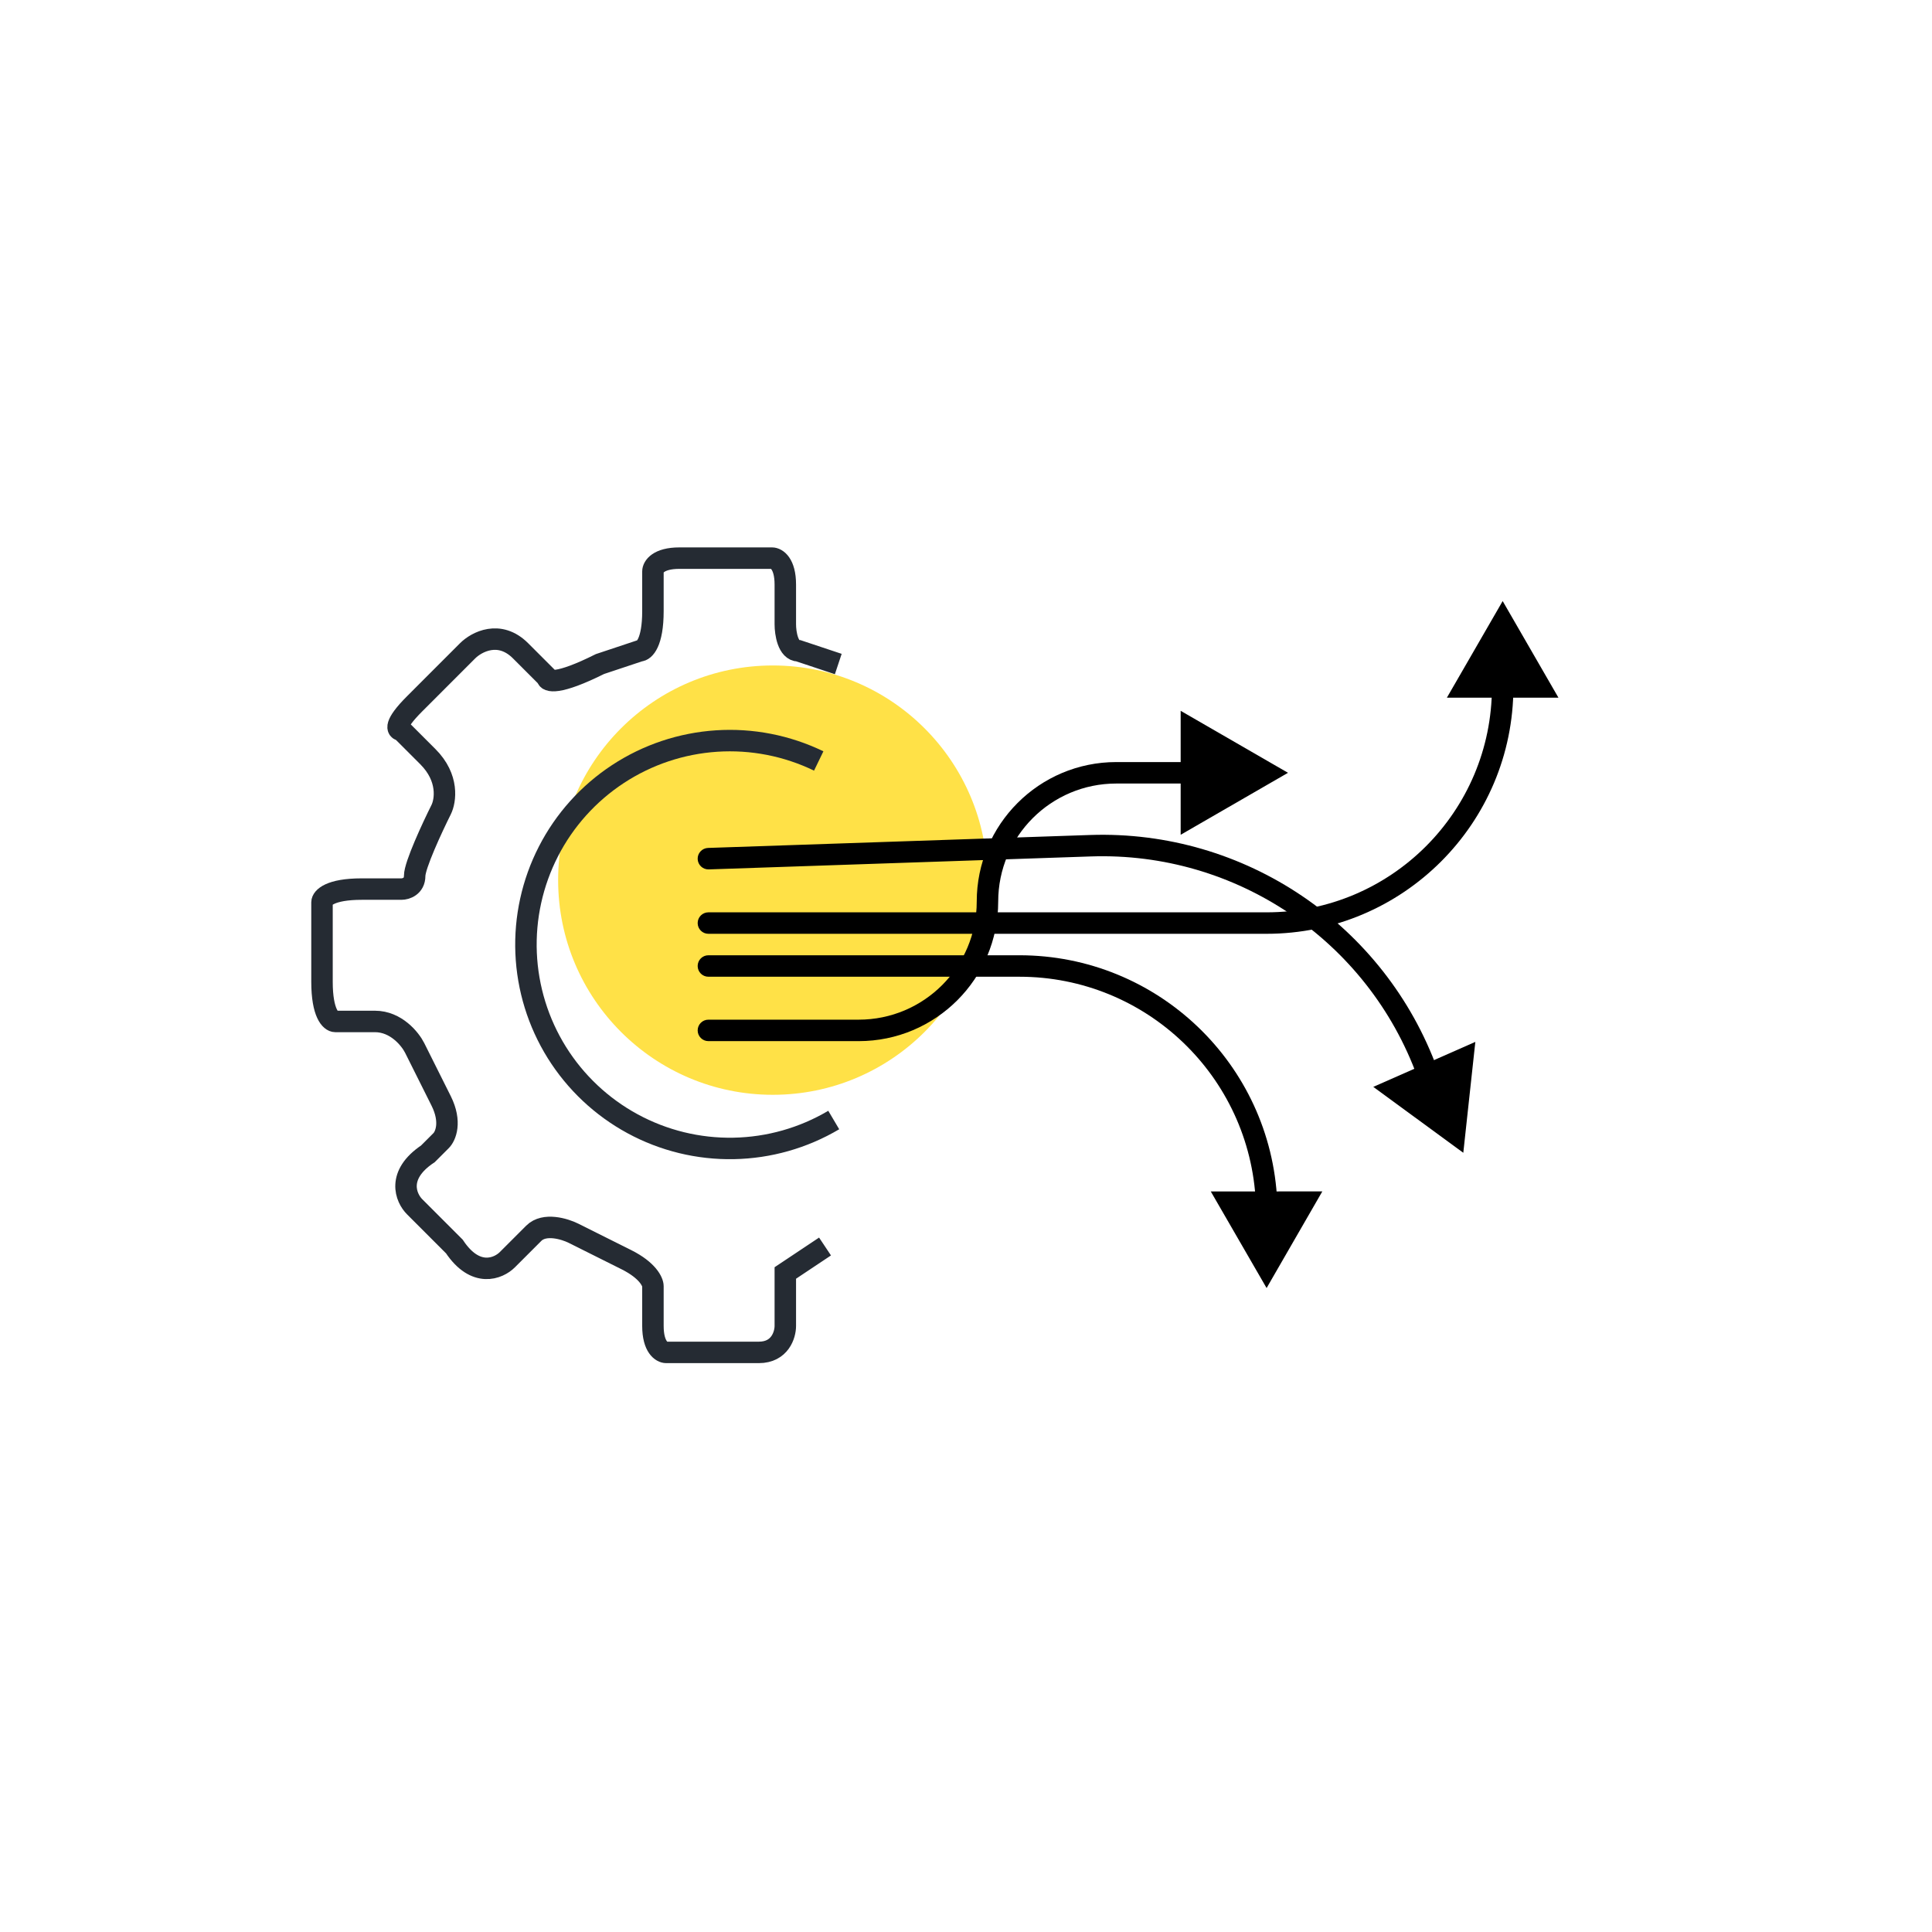 <svg width="90" height="90" viewBox="0 0 90 90" fill="none" xmlns="http://www.w3.org/2000/svg">
<circle cx="36" cy="41" r="10" fill="#FFE147"/>
<path d="M38.433 58.067L36.583 59.3V61.767C36.583 62.178 36.336 63 35.35 63C34.363 63 32.061 63 31.033 63C30.828 63 30.416 62.753 30.416 61.767C30.416 60.78 30.416 60.122 30.416 59.917C30.416 59.711 30.17 59.177 29.183 58.683C28.196 58.19 27.128 57.656 26.716 57.45C26.305 57.245 25.36 56.957 24.866 57.45C24.373 57.943 23.839 58.478 23.633 58.683C23.222 59.094 22.153 59.547 21.166 58.067L19.317 56.217C18.905 55.806 18.453 54.737 19.933 53.75L20.55 53.133C20.755 52.928 21.043 52.27 20.55 51.283C20.056 50.297 19.522 49.228 19.317 48.817C19.111 48.406 18.453 47.583 17.467 47.583C16.48 47.583 15.822 47.583 15.617 47.583C15.411 47.583 15 47.213 15 45.733C15 44.253 15 42.65 15 42.033C15 41.828 15.37 41.417 16.85 41.417C18.33 41.417 18.7 41.417 18.7 41.417C18.905 41.417 19.317 41.294 19.317 40.8C19.317 40.307 20.139 38.539 20.55 37.717C20.755 37.306 20.92 36.237 19.933 35.25L19.317 34.634L18.7 34.017C18.494 34.017 18.33 33.77 19.317 32.784C20.303 31.797 21.372 30.728 21.783 30.317C22.194 29.906 23.263 29.33 24.25 30.317L25.483 31.55C25.483 31.756 25.976 31.92 27.95 30.933L29.8 30.317C30.005 30.317 30.416 29.947 30.416 28.467V26.617C30.416 26.411 30.663 26 31.65 26C32.636 26 34.938 26 35.966 26C36.172 26 36.583 26.247 36.583 27.233C36.583 28.22 36.583 28.878 36.583 29.083C36.583 29.494 36.706 30.317 37.2 30.317L39.05 30.933" stroke="#252B33"/>
<path d="M38.139 35.449C36.661 34.733 35.022 34.413 33.383 34.52C31.743 34.627 30.16 35.157 28.787 36.058C27.413 36.96 26.297 38.202 25.548 39.663C24.798 41.125 24.44 42.756 24.508 44.397C24.577 46.038 25.07 47.634 25.939 49.028C26.809 50.421 28.025 51.566 29.468 52.349C30.912 53.133 32.534 53.529 34.177 53.498C35.819 53.468 37.425 53.012 38.839 52.175" stroke="#252B33"/>
<path d="M33 42.5C32.724 42.5 32.5 42.724 32.5 43C32.5 43.276 32.724 43.5 33 43.5V42.5ZM33 43.5H59V42.5H33V43.5ZM59 43.5C65.351 43.5 70.5 38.351 70.5 32H69.5C69.5 37.799 64.799 42.5 59 42.5V43.5Z" fill="black"/>
<path d="M33 44.5C32.724 44.5 32.5 44.724 32.5 45C32.5 45.276 32.724 45.5 33 45.5V44.5ZM33 45.5H47.489V44.5H33V45.5ZM47.489 45.5C53.382 45.5 58.233 50.135 58.501 56.023L59.499 55.977C59.208 49.556 53.917 44.5 47.489 44.5V45.5Z" fill="black"/>
<path d="M33 47.5C32.724 47.5 32.5 47.724 32.5 48C32.5 48.276 32.724 48.5 33 48.5V47.5ZM60 36L55 33.113V38.887L60 36ZM33 48.5H40V47.5H33V48.5ZM52 36.5H55.5V35.5H52V36.5ZM46.5 42C46.5 38.962 48.962 36.5 52 36.5V35.5C48.41 35.5 45.5 38.41 45.5 42H46.5ZM40 48.5C43.59 48.5 46.5 45.59 46.5 42H45.5C45.5 45.038 43.038 47.5 40 47.5V48.5Z" fill="black"/>
<path d="M32.983 39.5C32.707 39.51 32.491 39.741 32.5 40.017C32.51 40.293 32.741 40.509 33.017 40.5L32.983 39.5ZM33.017 40.5L50.819 39.896L50.785 38.897L32.983 39.5L33.017 40.5ZM50.819 39.896C57.579 39.667 63.719 43.814 66.03 50.171L66.97 49.829C64.51 43.066 57.978 38.653 50.785 38.897L50.819 39.896Z" fill="black"/>
<path d="M70 28L72.598 32.5H67.402L70 28Z" fill="black"/>
<path d="M68.166 53.701L63.973 50.631L68.727 48.535L68.166 53.701Z" fill="black"/>
<path d="M59.003 60.002L56.403 55.503L61.599 55.5L59.003 60.002Z" fill="black"/>
</svg>
